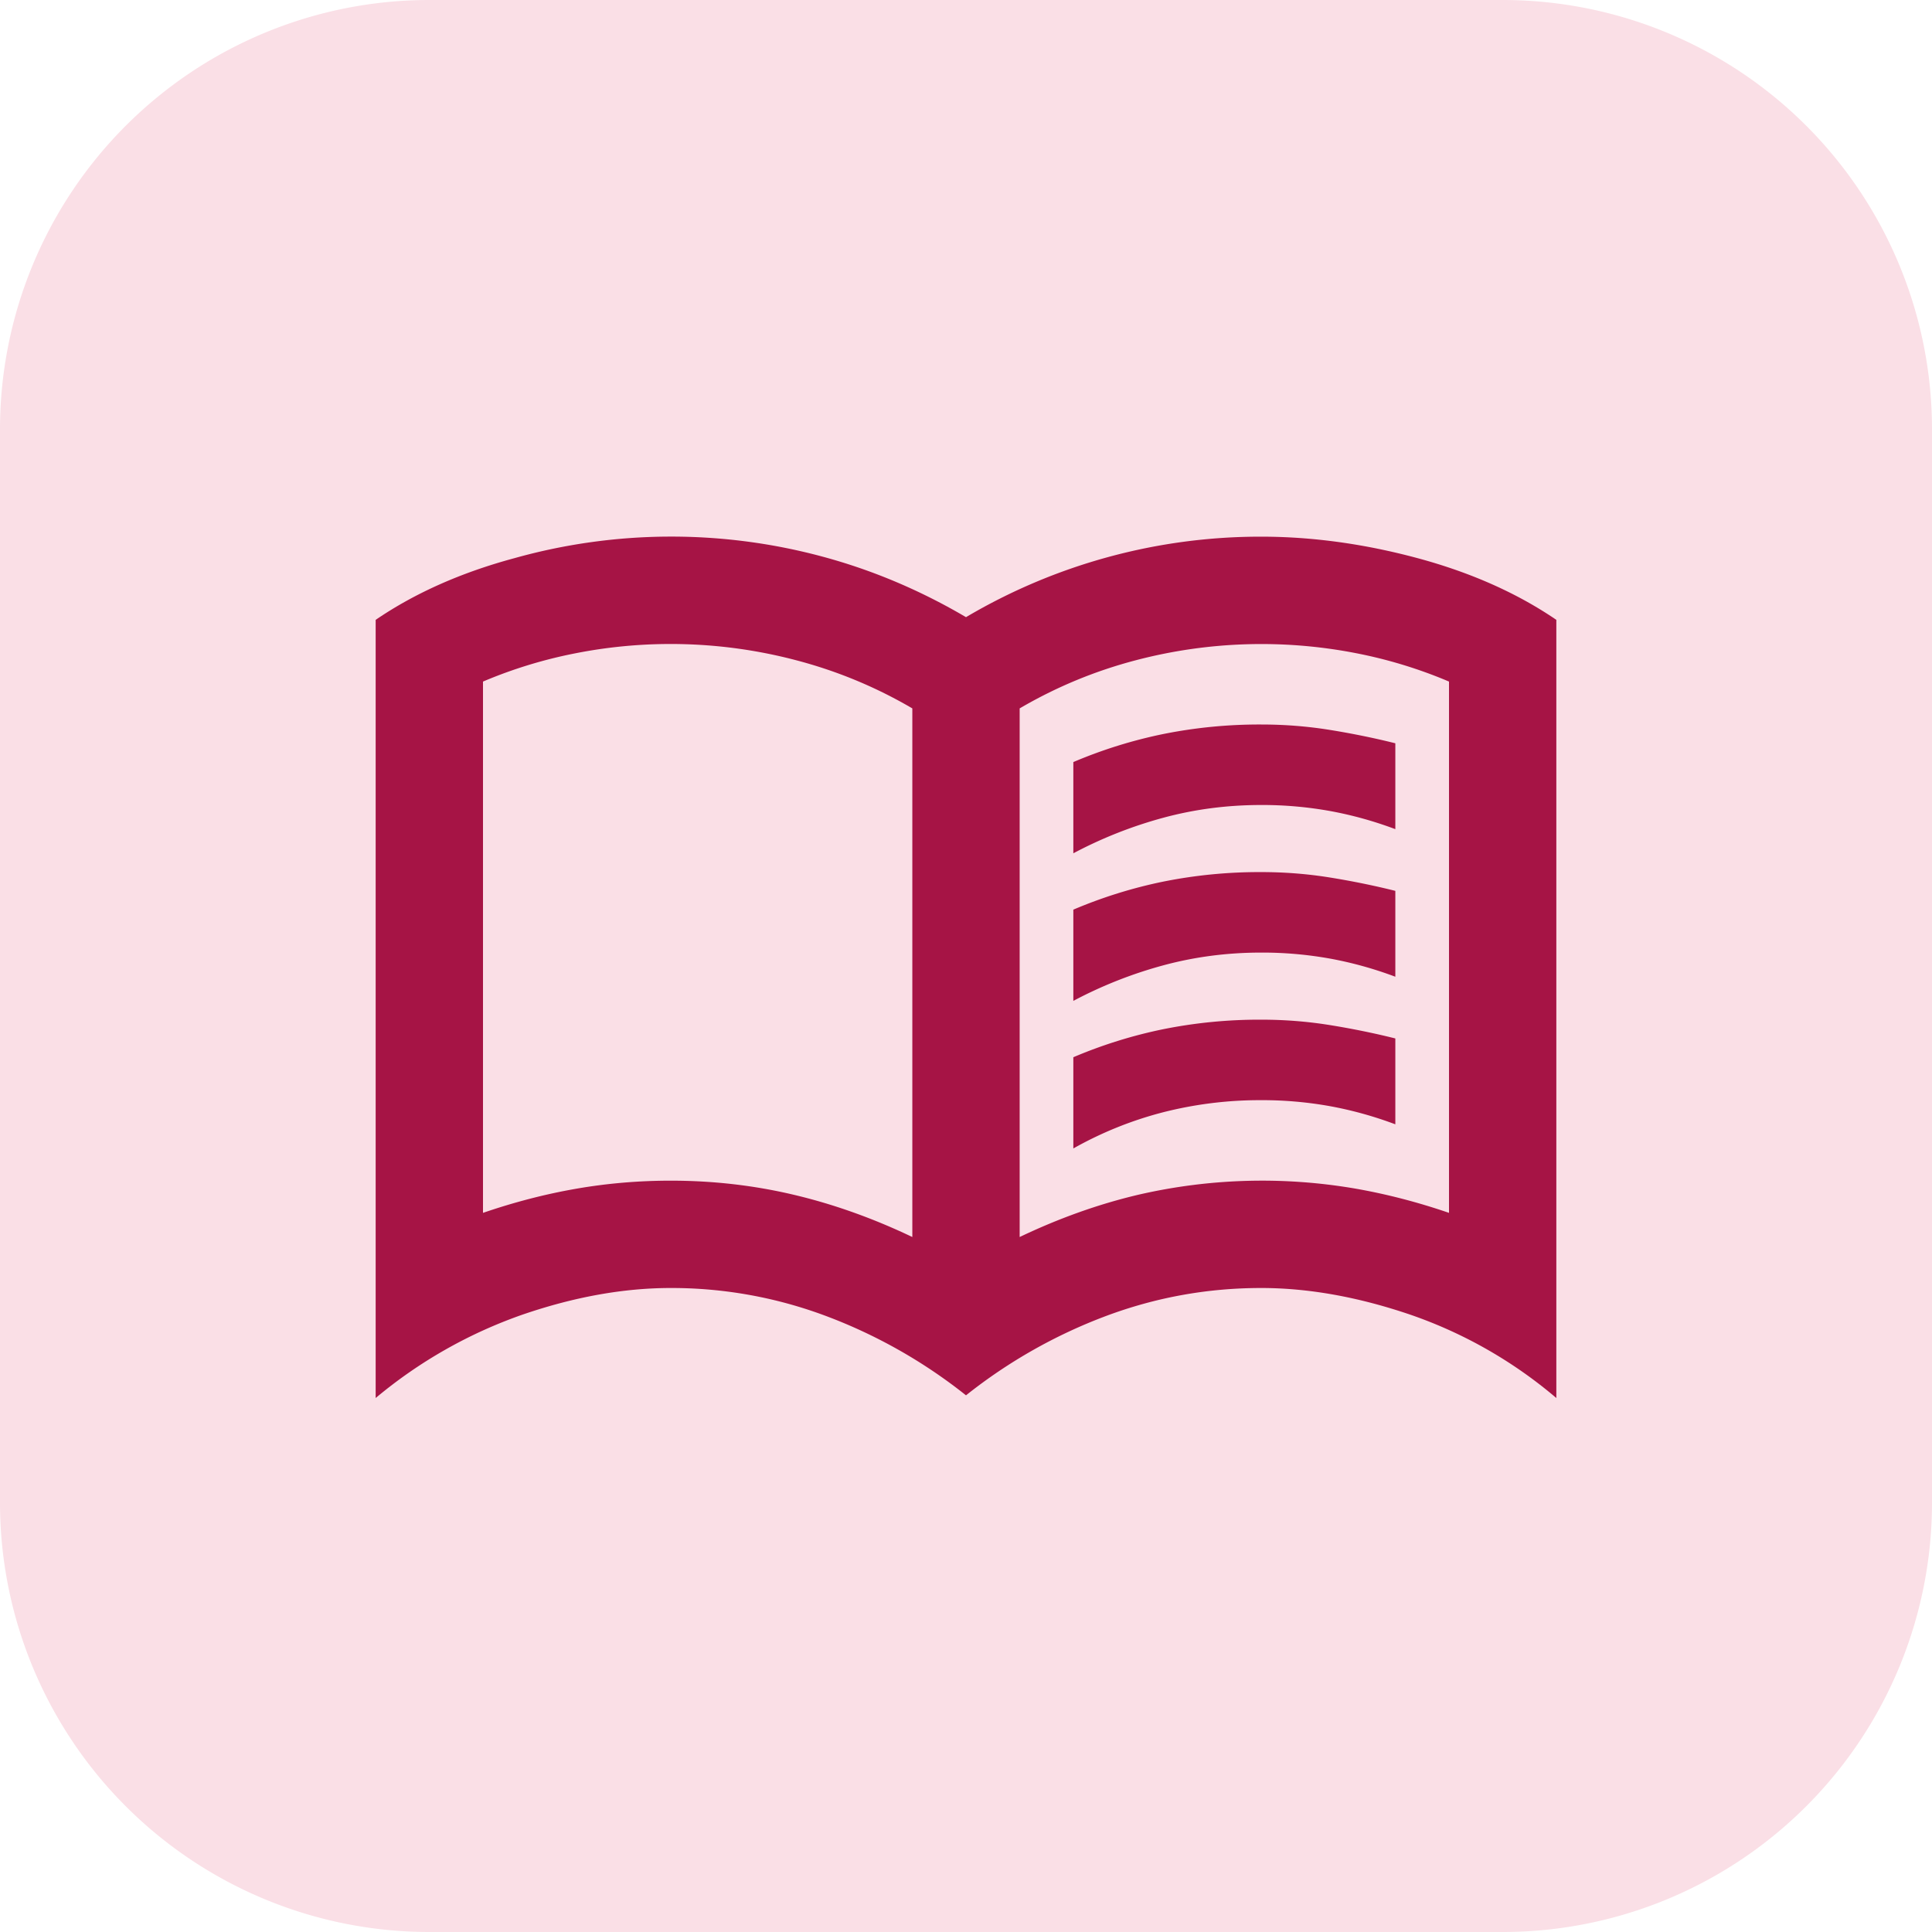 <svg width="36" height="36" fill="none" xmlns="http://www.w3.org/2000/svg"><path d="M0 8a8 8 0 0 1 8-8h20a8 8 0 0 1 8 8v20a8 8 0 0 1-8 8H8a8 8 0 0 1-8-8V8Z" fill="#FADFE6"/><path d="M12.5 22c.783 0 1.546.087 2.287.262.742.175 1.48.438 2.213.788V13.2c-.683-.4-1.408-.7-2.175-.9a9.175 9.175 0 0 0-4.112-.125A8.668 8.668 0 0 0 9 12.7v9.9c.583-.2 1.162-.35 1.738-.45.575-.1 1.162-.15 1.762-.15Zm6.5 1.05c.733-.35 1.47-.613 2.212-.788a10.268 10.268 0 0 1 4.05-.113c.575.101 1.155.251 1.738.451v-9.9a8.668 8.668 0 0 0-1.712-.525 9.216 9.216 0 0 0-4.113.125c-.767.2-1.492.5-2.175.9v9.85ZM18 26a9.6 9.6 0 0 0-2.6-1.475A8.193 8.193 0 0 0 12.5 24c-.883 0-1.808.167-2.775.5A8.77 8.77 0 0 0 7 26.05v-14.5c.733-.5 1.596-.883 2.588-1.15a10.827 10.827 0 0 1 5.75-.025c.924.25 1.812.625 2.662 1.125a10.78 10.78 0 0 1 5.5-1.5c.95 0 1.92.133 2.913.4.991.267 1.854.65 2.587 1.15v14.5a8.441 8.441 0 0 0-2.712-1.55c-.976-.333-1.905-.5-2.788-.5-1 0-1.967.175-2.9.525A9.6 9.6 0 0 0 18 26Zm2-10.1v-1.7a8.788 8.788 0 0 1 1.688-.525A9.097 9.097 0 0 1 23.5 13.5c.433 0 .858.033 1.275.1.417.067.825.15 1.225.25v1.6c-.4-.15-.804-.262-1.212-.337A7.118 7.118 0 0 0 23.5 15c-.633 0-1.242.08-1.825.238A8.059 8.059 0 0 0 20 15.9Zm0 5.5v-1.7a8.788 8.788 0 0 1 1.688-.525A9.097 9.097 0 0 1 23.5 19c.433 0 .858.033 1.275.1.417.067.825.15 1.225.25v1.6c-.4-.15-.804-.262-1.212-.337A7.118 7.118 0 0 0 23.5 20.5a7.3 7.3 0 0 0-1.825.225A6.918 6.918 0 0 0 20 21.4Zm0-2.75v-1.7a8.788 8.788 0 0 1 1.688-.525 9.097 9.097 0 0 1 1.812-.175c.433 0 .858.033 1.275.1.417.067.825.15 1.225.25v1.6c-.4-.15-.804-.262-1.212-.337a7.118 7.118 0 0 0-1.288-.113c-.633 0-1.242.08-1.825.238A8.059 8.059 0 0 0 20 18.65Z" fill="#A61445"/></svg>